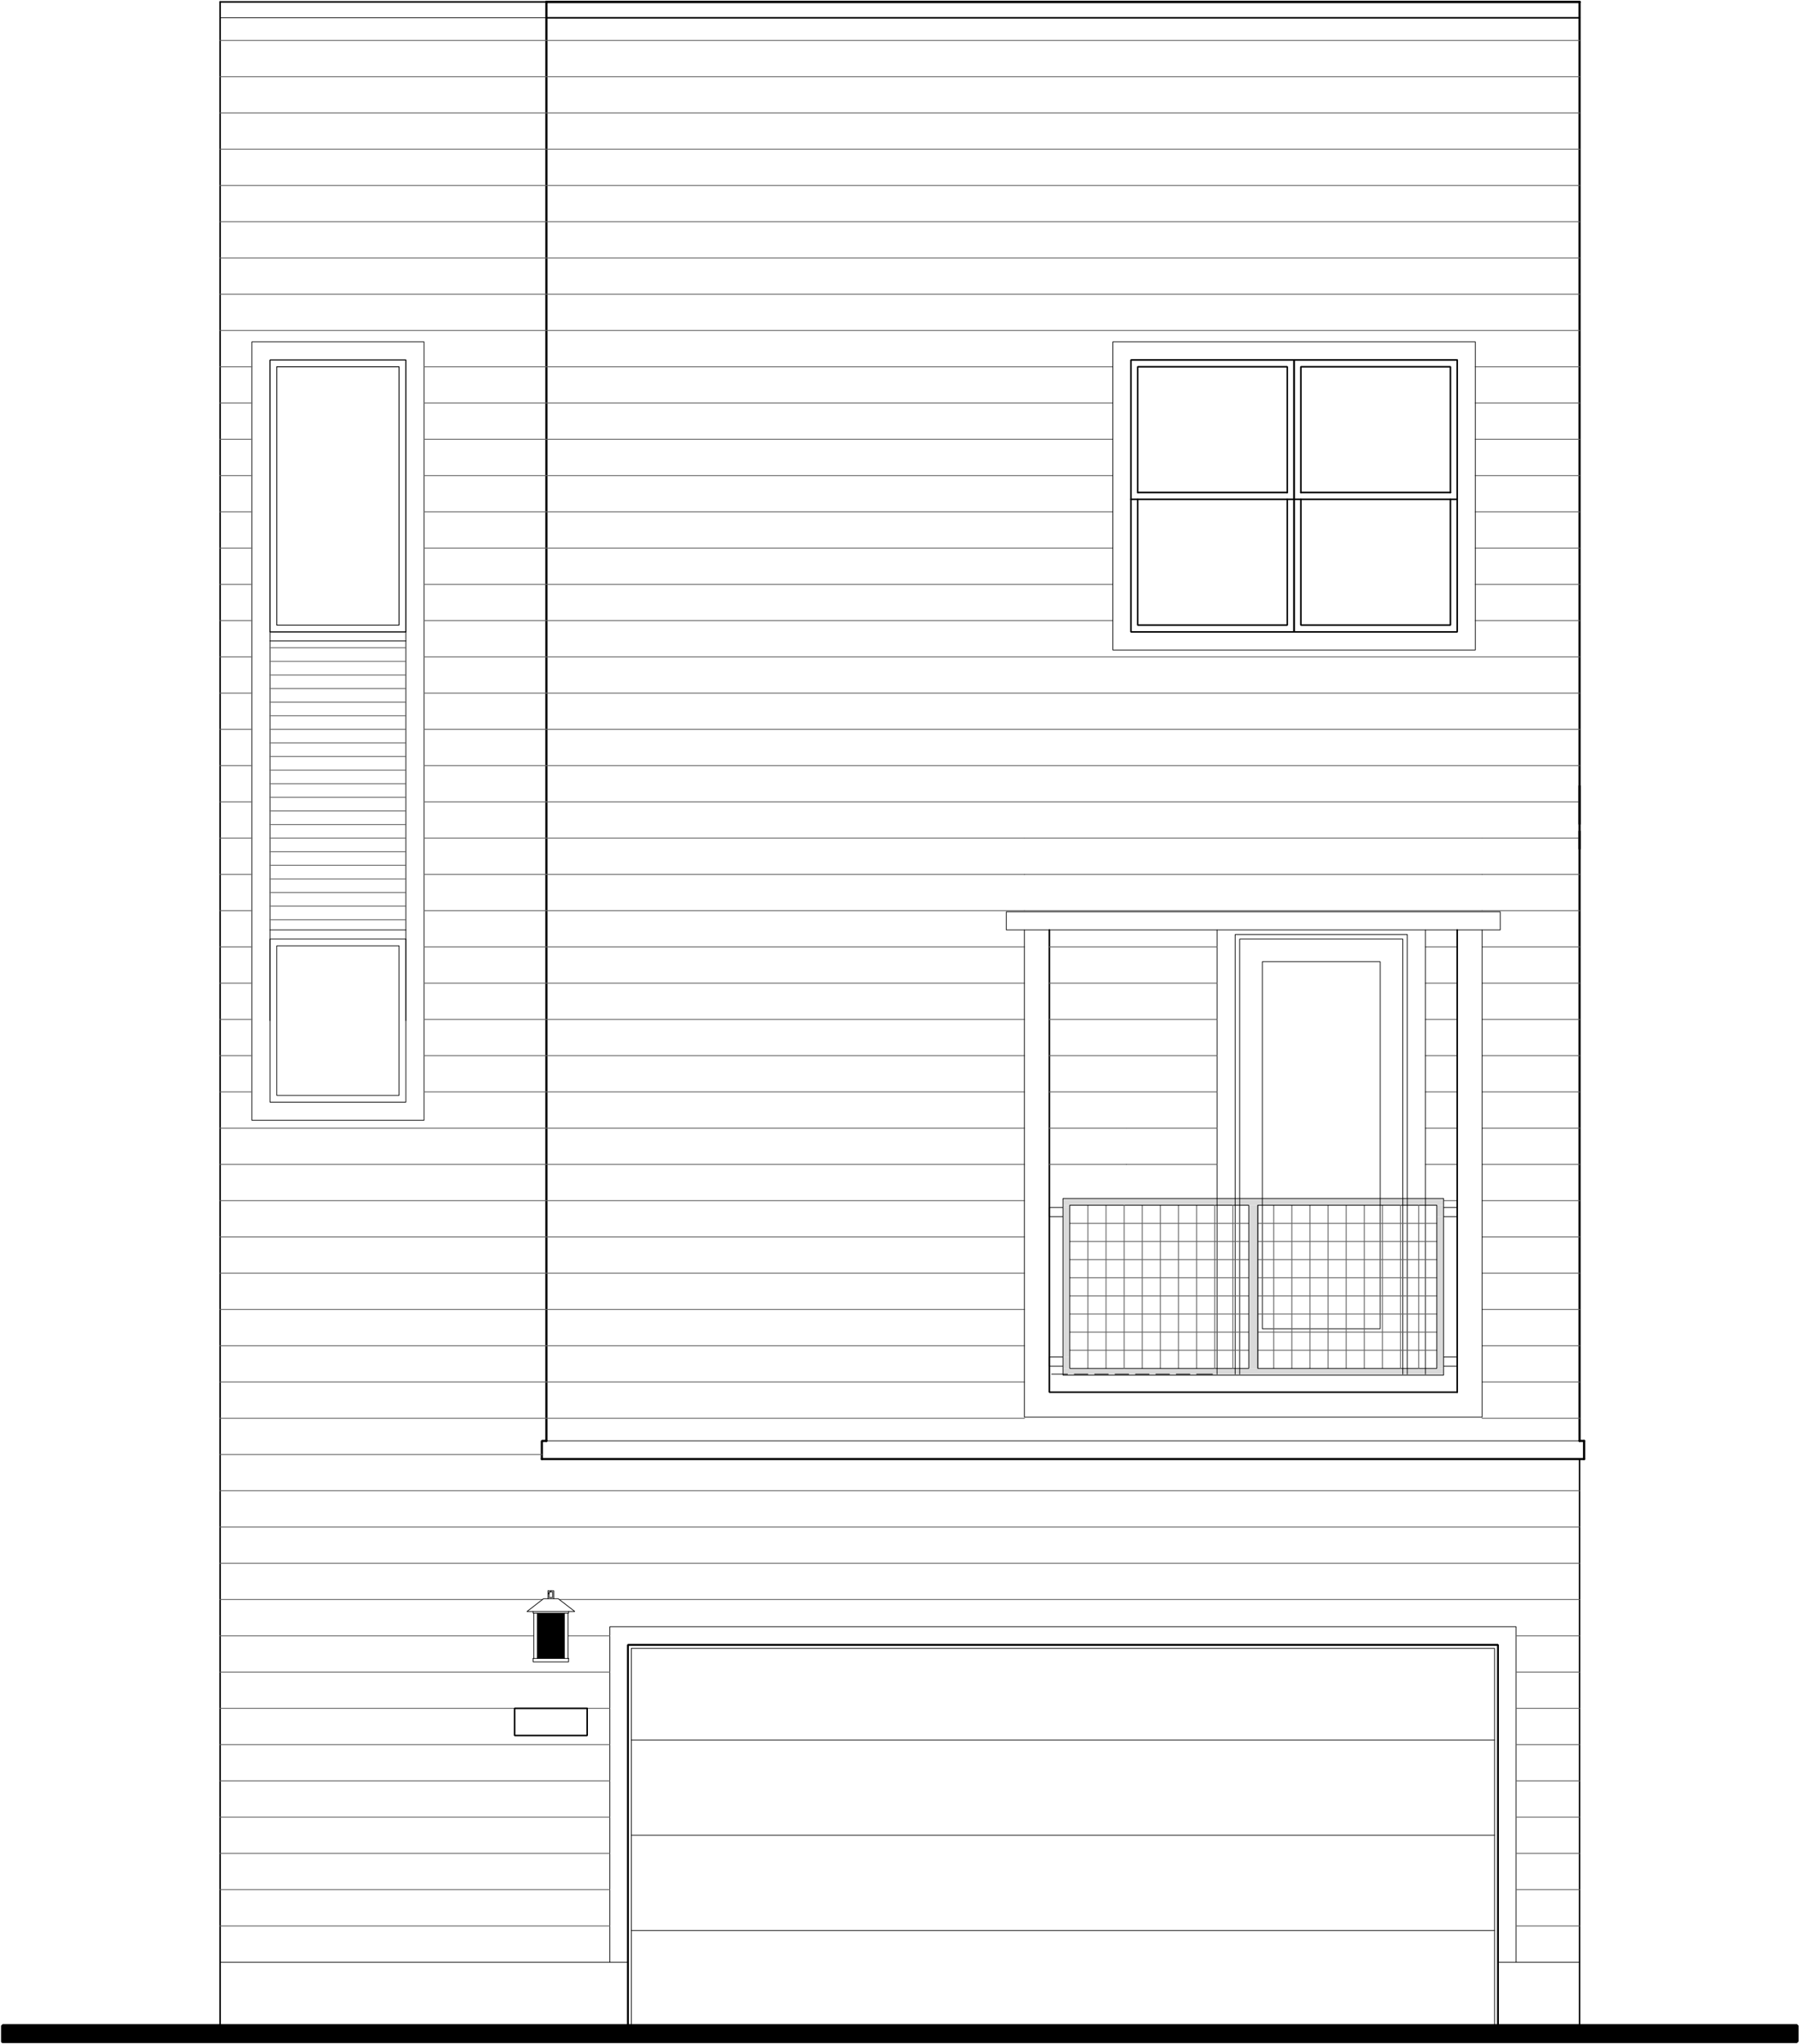 <?xml version="1.0" encoding="utf-8"?>
<!-- Generator: Adobe Illustrator 15.0.0, SVG Export Plug-In  -->
<!DOCTYPE svg PUBLIC "-//W3C//DTD SVG 1.1//EN" "http://www.w3.org/Graphics/SVG/1.1/DTD/svg11.dtd">
<svg version="1.1"
	 xmlns="http://www.w3.org/2000/svg" xmlns:xlink="http://www.w3.org/1999/xlink" xmlns:a="http://ns.adobe.com/AdobeSVGViewerExtensions/3.0/"
	 x="0px" y="0px" width="1191px" height="1353px" viewBox="-0.7 -0.56 1191 1353"
	 enable-background="new -0.7 -0.56 1191 1353" xml:space="preserve">
<defs>
</defs>
<g>
	<g>
		<path d="M1189.02,1340.28l-1188,10.5h1188V1340.28z M1.02,1340.28h1188
			l-1188,10.5V1340.28z"/>
		<path fill="none" stroke="#000000" stroke-width="0" stroke-miterlimit="10" d="M1189.02,1340.28l-1188,10.5
			h1188V1340.28z M1.02,1340.28h1188l-1188,10.5V1340.28z"/>
		
			<polyline fill="none" stroke="#000000" stroke-width="2.04" stroke-linecap="round" stroke-linejoin="bevel" stroke-miterlimit="10" points="
			1.02,1350.78 1.02,1340.28 1189.02,1340.28 1189.02,1350.78 1.02,1350.78 		
			"/>
		
			<polyline fill="none" stroke="#000000" stroke-width="1.02" stroke-linecap="round" stroke-linejoin="bevel" stroke-miterlimit="10" points="
			991.02,1340.28 991.02,1088.22 415.02,1088.22 415.02,1340.28 		"/>
		
			<polyline fill="none" stroke="#000000" stroke-width="0.48" stroke-linecap="round" stroke-linejoin="bevel" stroke-miterlimit="10" points="
			268.02,621 178.02,621 178.02,729 268.02,729 268.02,621 		"/>
		
			<polyline fill="none" stroke="#000000" stroke-width="0.48" stroke-linecap="round" stroke-linejoin="bevel" stroke-miterlimit="10" points="
			263.52,625.5 182.52,625.5 182.52,724.5 263.52,724.5 263.52,625.5 		"/>
		
			<polyline fill="none" stroke="#000000" stroke-width="0.48" stroke-linecap="round" stroke-linejoin="bevel" stroke-miterlimit="10" points="
			268.02,237.72 178.02,237.72 178.02,417.72 268.02,417.72 268.02,237.72 		"/>
		
			<polyline fill="none" stroke="#000000" stroke-width="0.48" stroke-linecap="round" stroke-linejoin="bevel" stroke-miterlimit="10" points="
			263.52,242.22 182.52,242.22 182.52,413.22 263.52,413.22 263.52,242.22 		"/>
		
			<line fill="none" stroke="#000000" stroke-width="1.02" stroke-linecap="round" stroke-linejoin="bevel" stroke-miterlimit="10" x1="851.52" y1="325.44" x2="752.52" y2="325.44"/>
		
			<line fill="none" stroke="#000000" stroke-width="1.02" stroke-linecap="round" stroke-linejoin="bevel" stroke-miterlimit="10" x1="856.02" y1="329.94" x2="748.02" y2="329.94"/>
		
			<polyline fill="none" stroke="#000000" stroke-width="1.02" stroke-linecap="round" stroke-linejoin="bevel" stroke-miterlimit="10" points="
			851.52,325.44 851.52,242.22 752.52,242.22 752.52,325.44 		"/>
		
			<polyline fill="none" stroke="#000000" stroke-width="1.02" stroke-linecap="round" stroke-linejoin="bevel" stroke-miterlimit="10" points="
			856.02,237.72 748.02,237.72 748.02,417.72 856.02,417.72 856.02,237.72 		"/>
		
			<polyline fill="none" stroke="#000000" stroke-width="1.02" stroke-linecap="round" stroke-linejoin="bevel" stroke-miterlimit="10" points="
			752.52,329.94 752.52,413.22 851.52,413.22 851.52,329.94 		"/>
		
			<line fill="none" stroke="#000000" stroke-width="1.02" stroke-linecap="round" stroke-linejoin="bevel" stroke-miterlimit="10" x1="959.52" y1="325.44" x2="860.52" y2="325.44"/>
		
			<line fill="none" stroke="#000000" stroke-width="1.02" stroke-linecap="round" stroke-linejoin="bevel" stroke-miterlimit="10" x1="964.02" y1="329.94" x2="856.02" y2="329.94"/>
		
			<polyline fill="none" stroke="#000000" stroke-width="1.02" stroke-linecap="round" stroke-linejoin="bevel" stroke-miterlimit="10" points="
			959.52,325.44 959.52,242.22 860.52,242.22 860.52,325.44 		"/>
		
			<polyline fill="none" stroke="#000000" stroke-width="1.02" stroke-linecap="round" stroke-linejoin="bevel" stroke-miterlimit="10" points="
			964.02,237.72 856.02,237.72 856.02,417.72 964.02,417.72 964.02,237.72 		"/>
		
			<polyline fill="none" stroke="#000000" stroke-width="1.02" stroke-linecap="round" stroke-linejoin="bevel" stroke-miterlimit="10" points="
			860.52,329.94 860.52,413.22 959.52,413.22 959.52,329.94 		"/>
		
			<line fill="none" stroke="#000000" stroke-width="0.48" stroke-linecap="round" stroke-linejoin="bevel" stroke-miterlimit="10" x1="415.02" y1="1298.28" x2="145.02" y2="1298.28"/>
		
			<line fill="none" stroke="#000000" stroke-width="1.44" stroke-linecap="round" stroke-linejoin="bevel" stroke-miterlimit="10" x1="1045.02" y1="544.8" x2="1045.02" y2="0.72"/>
		
			<line fill="none" stroke="#000000" stroke-width="1.44" stroke-linecap="round" stroke-linejoin="bevel" stroke-miterlimit="10" x1="1045.02" y1="953.22" x2="1045.02" y2="549.72"/>
		
			<line fill="none" stroke="#000000" stroke-width="1.44" stroke-linecap="round" stroke-linejoin="bevel" stroke-miterlimit="10" x1="1048.02" y1="953.22" x2="1048.02" y2="965.22"/>
		
			<line fill="none" stroke="#000000" stroke-width="1.44" stroke-linecap="round" stroke-linejoin="bevel" stroke-miterlimit="10" x1="361.02" y1="0.72" x2="1045.02" y2="0.72"/>
		
			<line fill="none" stroke="#000000" stroke-width="1.02" stroke-linecap="round" stroke-linejoin="bevel" stroke-miterlimit="10" x1="145.02" y1="0.72" x2="145.02" y2="1340.28"/>
		
			<line fill="none" stroke="#000000" stroke-width="1.44" stroke-linecap="round" stroke-linejoin="bevel" stroke-miterlimit="10" x1="358.02" y1="965.22" x2="1048.02" y2="965.22"/>
		
			<line fill="none" stroke="#000000" stroke-width="0.48" stroke-linecap="round" stroke-linejoin="bevel" stroke-miterlimit="10" x1="361.02" y1="953.22" x2="1045.02" y2="953.22"/>
		
			<line fill="none" stroke="#000000" stroke-width="0.48" stroke-linecap="round" stroke-linejoin="bevel" stroke-miterlimit="10" x1="1045.02" y1="1298.28" x2="991.02" y2="1298.28"/>
		
			<line fill="none" stroke="#000000" stroke-width="1.44" stroke-linecap="round" stroke-linejoin="bevel" stroke-miterlimit="10" x1="361.02" y1="0.72" x2="361.02" y2="953.22"/>
		
			<line fill="none" stroke="#000000" stroke-width="1.02" stroke-linecap="round" stroke-linejoin="bevel" stroke-miterlimit="10" x1="1045.02" y1="1340.28" x2="1045.02" y2="965.22"/>
		
			<line fill="none" stroke="#000000" stroke-width="1.44" stroke-linecap="round" stroke-linejoin="bevel" stroke-miterlimit="10" x1="361.02" y1="0.72" x2="1045.02" y2="0.72"/>
		
			<line fill="none" stroke="#000000" stroke-width="1.02" stroke-linecap="round" stroke-linejoin="bevel" stroke-miterlimit="10" x1="361.02" y1="11.22" x2="1045.02" y2="11.22"/>
		
			<line fill="none" stroke="#000000" stroke-width="1.02" stroke-linecap="round" stroke-linejoin="bevel" stroke-miterlimit="10" x1="145.02" y1="0.72" x2="361.02" y2="0.72"/>
		
			<line fill="none" stroke="#000000" stroke-width="0.48" stroke-linecap="round" stroke-linejoin="bevel" stroke-miterlimit="10" x1="145.02" y1="11.22" x2="361.02" y2="11.22"/>
		
			<polyline fill="none" stroke="#000000" stroke-width="0.48" stroke-linecap="round" stroke-linejoin="bevel" stroke-miterlimit="10" points="
			280.02,225.72 166.02,225.72 166.02,741 280.02,741 280.02,225.72 		"/>
		
			<line fill="none" stroke="#000000" stroke-width="0.48" stroke-linecap="round" stroke-linejoin="bevel" stroke-miterlimit="10" x1="268.02" y1="675" x2="268.02" y2="417.72"/>
		
			<line fill="none" stroke="#000000" stroke-width="0.48" stroke-linecap="round" stroke-linejoin="bevel" stroke-miterlimit="10" x1="178.02" y1="417.72" x2="178.02" y2="675"/>
		
			<polyline fill="none" stroke="#000000" stroke-width="1.44" stroke-linecap="round" stroke-linejoin="bevel" stroke-miterlimit="10" points="
			361.02,953.22 358.02,953.22 358.02,965.22 		"/>
		
			<polyline fill="none" stroke="#000000" stroke-width="1.02" stroke-linecap="round" stroke-linejoin="bevel" stroke-miterlimit="10" points="
			991.02,1340.28 991.02,1088.22 415.02,1088.22 415.02,1340.28 		"/>
		
			<polyline fill="none" stroke="#000000" stroke-width="0.48" stroke-linecap="round" stroke-linejoin="bevel" stroke-miterlimit="10" points="
			268.02,237.72 178.02,237.72 178.02,417.72 268.02,417.72 268.02,237.72 		"/>
		
			<polyline fill="none" stroke="#000000" stroke-width="0.48" stroke-linecap="round" stroke-linejoin="bevel" stroke-miterlimit="10" points="
			263.52,242.22 182.52,242.22 182.52,413.22 263.52,413.22 263.52,242.22 		"/>
		
			<polyline fill="none" stroke="#000000" stroke-width="0.48" stroke-linecap="round" stroke-linejoin="bevel" stroke-miterlimit="10" points="
			991.02,1340.28 991.02,1088.22 415.02,1088.22 415.02,1340.28 991.02,1340.28 
					"/>
		
			<polyline fill="none" stroke="#000000" stroke-width="0.48" stroke-linecap="round" stroke-linejoin="bevel" stroke-miterlimit="10" points="
			991.02,1340.28 991.02,1088.22 415.02,1088.22 415.02,1340.28 		"/>
		
			<polyline fill="none" stroke="#000000" stroke-width="0.48" stroke-linecap="round" stroke-linejoin="bevel" stroke-miterlimit="10" points="
			417.24,1340.28 417.24,1090.5 988.739,1090.5 988.739,1340.28 		"/>
		
			<line fill="none" stroke="#000000" stroke-width="0.48" stroke-linecap="round" stroke-linejoin="bevel" stroke-miterlimit="10" x1="415.02" y1="1340.28" x2="991.02" y2="1340.28"/>
		
			<line fill="none" stroke="#000000" stroke-width="0.48" stroke-linecap="round" stroke-linejoin="bevel" stroke-miterlimit="10" x1="417.24" y1="1277.28" x2="988.739" y2="1277.28"/>
		
			<line fill="none" stroke="#000000" stroke-width="0.48" stroke-linecap="round" stroke-linejoin="bevel" stroke-miterlimit="10" x1="417.24" y1="1214.22" x2="988.739" y2="1214.22"/>
		
			<line fill="none" stroke="#000000" stroke-width="0.48" stroke-linecap="round" stroke-linejoin="bevel" stroke-miterlimit="10" x1="417.24" y1="1151.22" x2="988.739" y2="1151.22"/>
		
			<line fill="none" stroke="#666666" stroke-width="0.6" stroke-linecap="round" stroke-linejoin="bevel" stroke-miterlimit="10" x1="178.02" y1="428.22" x2="268.02" y2="428.22"/>
		
			<line fill="none" stroke="#666666" stroke-width="0.6" stroke-linecap="round" stroke-linejoin="bevel" stroke-miterlimit="10" x1="178.02" y1="437.22" x2="268.02" y2="437.22"/>
		
			<line fill="none" stroke="#666666" stroke-width="0.6" stroke-linecap="round" stroke-linejoin="bevel" stroke-miterlimit="10" x1="178.02" y1="446.22" x2="268.02" y2="446.22"/>
		
			<line fill="none" stroke="#666666" stroke-width="0.6" stroke-linecap="round" stroke-linejoin="bevel" stroke-miterlimit="10" x1="178.02" y1="455.22" x2="268.02" y2="455.22"/>
		
			<line fill="none" stroke="#666666" stroke-width="0.6" stroke-linecap="round" stroke-linejoin="bevel" stroke-miterlimit="10" x1="178.02" y1="464.22" x2="268.02" y2="464.22"/>
		
			<line fill="none" stroke="#666666" stroke-width="0.6" stroke-linecap="round" stroke-linejoin="bevel" stroke-miterlimit="10" x1="178.02" y1="473.22" x2="268.02" y2="473.22"/>
		
			<line fill="none" stroke="#666666" stroke-width="0.6" stroke-linecap="round" stroke-linejoin="bevel" stroke-miterlimit="10" x1="178.02" y1="482.22" x2="268.02" y2="482.22"/>
		
			<line fill="none" stroke="#666666" stroke-width="0.6" stroke-linecap="round" stroke-linejoin="bevel" stroke-miterlimit="10" x1="178.02" y1="491.22" x2="268.02" y2="491.22"/>
		
			<line fill="none" stroke="#666666" stroke-width="0.6" stroke-linecap="round" stroke-linejoin="bevel" stroke-miterlimit="10" x1="178.02" y1="500.22" x2="268.02" y2="500.22"/>
		
			<line fill="none" stroke="#666666" stroke-width="0.6" stroke-linecap="round" stroke-linejoin="bevel" stroke-miterlimit="10" x1="178.02" y1="509.22" x2="268.02" y2="509.22"/>
		
			<line fill="none" stroke="#666666" stroke-width="0.6" stroke-linecap="round" stroke-linejoin="bevel" stroke-miterlimit="10" x1="178.02" y1="518.22" x2="268.02" y2="518.22"/>
		
			<line fill="none" stroke="#666666" stroke-width="0.6" stroke-linecap="round" stroke-linejoin="bevel" stroke-miterlimit="10" x1="178.02" y1="527.22" x2="268.02" y2="527.22"/>
		
			<line fill="none" stroke="#666666" stroke-width="0.6" stroke-linecap="round" stroke-linejoin="bevel" stroke-miterlimit="10" x1="178.02" y1="536.22" x2="268.02" y2="536.22"/>
		
			<line fill="none" stroke="#666666" stroke-width="0.6" stroke-linecap="round" stroke-linejoin="bevel" stroke-miterlimit="10" x1="178.02" y1="545.22" x2="268.02" y2="545.22"/>
		
			<line fill="none" stroke="#666666" stroke-width="0.6" stroke-linecap="round" stroke-linejoin="bevel" stroke-miterlimit="10" x1="178.02" y1="554.22" x2="268.02" y2="554.22"/>
		
			<line fill="none" stroke="#666666" stroke-width="0.6" stroke-linecap="round" stroke-linejoin="bevel" stroke-miterlimit="10" x1="178.02" y1="563.22" x2="268.02" y2="563.22"/>
		
			<line fill="none" stroke="#666666" stroke-width="0.6" stroke-linecap="round" stroke-linejoin="bevel" stroke-miterlimit="10" x1="178.02" y1="572.22" x2="268.02" y2="572.22"/>
		
			<line fill="none" stroke="#666666" stroke-width="0.6" stroke-linecap="round" stroke-linejoin="bevel" stroke-miterlimit="10" x1="178.02" y1="581.22" x2="268.02" y2="581.22"/>
		
			<line fill="none" stroke="#666666" stroke-width="0.6" stroke-linecap="round" stroke-linejoin="bevel" stroke-miterlimit="10" x1="178.02" y1="590.22" x2="268.02" y2="590.22"/>
		
			<line fill="none" stroke="#666666" stroke-width="0.6" stroke-linecap="round" stroke-linejoin="bevel" stroke-miterlimit="10" x1="178.02" y1="599.22" x2="268.02" y2="599.22"/>
		
			<line fill="none" stroke="#666666" stroke-width="0.6" stroke-linecap="round" stroke-linejoin="bevel" stroke-miterlimit="10" x1="178.02" y1="608.22" x2="268.02" y2="608.22"/>
		
			<line fill="none" stroke="#000000" stroke-width="0.48" stroke-linecap="round" stroke-linejoin="bevel" stroke-miterlimit="10" x1="178.02" y1="423.72" x2="268.02" y2="423.72"/>
		
			<polyline fill="none" stroke="#000000" stroke-width="0.48" stroke-linecap="round" stroke-linejoin="bevel" stroke-miterlimit="10" points="
			1003.02,1298.28 1003.02,1076.22 403.02,1076.22 403.02,1298.28 		"/>
		
			<polyline fill="none" stroke="#666666" stroke-width="0.6" stroke-linecap="round" stroke-linejoin="bevel" stroke-miterlimit="10" points="
			1045.02,26.22 361.02,26.22 145.02,26.22 		"/>
		
			<polyline fill="none" stroke="#666666" stroke-width="0.6" stroke-linecap="round" stroke-linejoin="bevel" stroke-miterlimit="10" points="
			1045.02,50.22 361.02,50.22 145.02,50.22 		"/>
		
			<polyline fill="none" stroke="#666666" stroke-width="0.6" stroke-linecap="round" stroke-linejoin="bevel" stroke-miterlimit="10" points="
			1045.02,74.22 361.02,74.22 145.02,74.22 		"/>
		
			<polyline fill="none" stroke="#666666" stroke-width="0.6" stroke-linecap="round" stroke-linejoin="bevel" stroke-miterlimit="10" points="
			1045.02,98.22 361.02,98.22 145.02,98.22 		"/>
		
			<polyline fill="none" stroke="#666666" stroke-width="0.6" stroke-linecap="round" stroke-linejoin="bevel" stroke-miterlimit="10" points="
			1045.02,122.22 361.02,122.22 145.02,122.22 		"/>
		
			<polyline fill="none" stroke="#666666" stroke-width="0.6" stroke-linecap="round" stroke-linejoin="bevel" stroke-miterlimit="10" points="
			1045.02,146.22 361.02,146.22 145.02,146.22 		"/>
		
			<polyline fill="none" stroke="#666666" stroke-width="0.6" stroke-linecap="round" stroke-linejoin="bevel" stroke-miterlimit="10" points="
			1045.02,170.22 361.02,170.22 145.02,170.22 		"/>
		
			<polyline fill="none" stroke="#666666" stroke-width="0.6" stroke-linecap="round" stroke-linejoin="bevel" stroke-miterlimit="10" points="
			1045.02,194.22 361.02,194.22 145.02,194.22 		"/>
		
			<polyline fill="none" stroke="#666666" stroke-width="0.6" stroke-linecap="round" stroke-linejoin="bevel" stroke-miterlimit="10" points="
			1045.02,218.22 361.02,218.22 145.02,218.22 		"/>
		
			<line fill="none" stroke="#666666" stroke-width="0.6" stroke-linecap="round" stroke-linejoin="bevel" stroke-miterlimit="10" x1="976.02" y1="242.22" x2="1045.02" y2="242.22"/>
		
			<line fill="none" stroke="#666666" stroke-width="0.6" stroke-linecap="round" stroke-linejoin="bevel" stroke-miterlimit="10" x1="145.02" y1="242.22" x2="166.02" y2="242.22"/>
		
			<polyline fill="none" stroke="#666666" stroke-width="0.6" stroke-linecap="round" stroke-linejoin="bevel" stroke-miterlimit="10" points="
			736.02,242.22 361.02,242.22 280.02,242.22 		"/>
		
			<line fill="none" stroke="#666666" stroke-width="0.6" stroke-linecap="round" stroke-linejoin="bevel" stroke-miterlimit="10" x1="976.02" y1="266.22" x2="1045.02" y2="266.22"/>
		
			<line fill="none" stroke="#666666" stroke-width="0.6" stroke-linecap="round" stroke-linejoin="bevel" stroke-miterlimit="10" x1="145.02" y1="266.22" x2="166.02" y2="266.22"/>
		
			<polyline fill="none" stroke="#666666" stroke-width="0.6" stroke-linecap="round" stroke-linejoin="bevel" stroke-miterlimit="10" points="
			736.02,266.22 361.02,266.22 280.02,266.22 		"/>
		
			<line fill="none" stroke="#666666" stroke-width="0.6" stroke-linecap="round" stroke-linejoin="bevel" stroke-miterlimit="10" x1="976.02" y1="290.22" x2="1045.02" y2="290.22"/>
		
			<line fill="none" stroke="#666666" stroke-width="0.6" stroke-linecap="round" stroke-linejoin="bevel" stroke-miterlimit="10" x1="145.02" y1="290.22" x2="166.02" y2="290.22"/>
		
			<polyline fill="none" stroke="#666666" stroke-width="0.6" stroke-linecap="round" stroke-linejoin="bevel" stroke-miterlimit="10" points="
			736.02,290.22 361.02,290.22 280.02,290.22 		"/>
		
			<line fill="none" stroke="#666666" stroke-width="0.6" stroke-linecap="round" stroke-linejoin="bevel" stroke-miterlimit="10" x1="976.02" y1="314.22" x2="1045.02" y2="314.22"/>
		
			<line fill="none" stroke="#666666" stroke-width="0.6" stroke-linecap="round" stroke-linejoin="bevel" stroke-miterlimit="10" x1="145.02" y1="314.22" x2="166.02" y2="314.22"/>
		
			<polyline fill="none" stroke="#666666" stroke-width="0.6" stroke-linecap="round" stroke-linejoin="bevel" stroke-miterlimit="10" points="
			736.02,314.22 361.02,314.22 280.02,314.22 		"/>
		
			<line fill="none" stroke="#666666" stroke-width="0.6" stroke-linecap="round" stroke-linejoin="bevel" stroke-miterlimit="10" x1="976.02" y1="338.22" x2="1045.02" y2="338.22"/>
		
			<line fill="none" stroke="#666666" stroke-width="0.6" stroke-linecap="round" stroke-linejoin="bevel" stroke-miterlimit="10" x1="145.02" y1="338.22" x2="166.02" y2="338.22"/>
		
			<polyline fill="none" stroke="#666666" stroke-width="0.6" stroke-linecap="round" stroke-linejoin="bevel" stroke-miterlimit="10" points="
			736.02,338.22 361.02,338.22 280.02,338.22 		"/>
		
			<line fill="none" stroke="#666666" stroke-width="0.6" stroke-linecap="round" stroke-linejoin="bevel" stroke-miterlimit="10" x1="976.02" y1="362.22" x2="1045.02" y2="362.22"/>
		
			<line fill="none" stroke="#666666" stroke-width="0.6" stroke-linecap="round" stroke-linejoin="bevel" stroke-miterlimit="10" x1="145.02" y1="362.22" x2="166.02" y2="362.22"/>
		
			<polyline fill="none" stroke="#666666" stroke-width="0.6" stroke-linecap="round" stroke-linejoin="bevel" stroke-miterlimit="10" points="
			736.02,362.22 361.02,362.22 280.02,362.22 		"/>
		
			<line fill="none" stroke="#666666" stroke-width="0.6" stroke-linecap="round" stroke-linejoin="bevel" stroke-miterlimit="10" x1="976.02" y1="386.22" x2="1045.02" y2="386.22"/>
		
			<line fill="none" stroke="#666666" stroke-width="0.6" stroke-linecap="round" stroke-linejoin="bevel" stroke-miterlimit="10" x1="145.02" y1="386.22" x2="166.02" y2="386.22"/>
		
			<polyline fill="none" stroke="#666666" stroke-width="0.6" stroke-linecap="round" stroke-linejoin="bevel" stroke-miterlimit="10" points="
			736.02,386.22 361.02,386.22 280.02,386.22 		"/>
		
			<line fill="none" stroke="#666666" stroke-width="0.6" stroke-linecap="round" stroke-linejoin="bevel" stroke-miterlimit="10" x1="976.02" y1="410.22" x2="1045.02" y2="410.22"/>
		
			<line fill="none" stroke="#666666" stroke-width="0.6" stroke-linecap="round" stroke-linejoin="bevel" stroke-miterlimit="10" x1="145.02" y1="410.22" x2="166.02" y2="410.22"/>
		
			<polyline fill="none" stroke="#666666" stroke-width="0.6" stroke-linecap="round" stroke-linejoin="bevel" stroke-miterlimit="10" points="
			736.02,410.22 361.02,410.22 280.02,410.22 		"/>
		
			<line fill="none" stroke="#666666" stroke-width="0.6" stroke-linecap="round" stroke-linejoin="bevel" stroke-miterlimit="10" x1="361.02" y1="434.22" x2="1045.02" y2="434.22"/>
		
			<line fill="none" stroke="#666666" stroke-width="0.6" stroke-linecap="round" stroke-linejoin="bevel" stroke-miterlimit="10" x1="145.02" y1="434.22" x2="166.02" y2="434.22"/>
		
			<line fill="none" stroke="#666666" stroke-width="0.6" stroke-linecap="round" stroke-linejoin="bevel" stroke-miterlimit="10" x1="280.02" y1="434.22" x2="361.02" y2="434.22"/>
		
			<line fill="none" stroke="#666666" stroke-width="0.6" stroke-linecap="round" stroke-linejoin="bevel" stroke-miterlimit="10" x1="361.02" y1="458.22" x2="1045.02" y2="458.22"/>
		
			<line fill="none" stroke="#666666" stroke-width="0.6" stroke-linecap="round" stroke-linejoin="bevel" stroke-miterlimit="10" x1="145.02" y1="458.22" x2="166.02" y2="458.22"/>
		
			<line fill="none" stroke="#666666" stroke-width="0.6" stroke-linecap="round" stroke-linejoin="bevel" stroke-miterlimit="10" x1="280.02" y1="458.22" x2="361.02" y2="458.22"/>
		
			<line fill="none" stroke="#666666" stroke-width="0.6" stroke-linecap="round" stroke-linejoin="bevel" stroke-miterlimit="10" x1="361.02" y1="482.22" x2="1045.02" y2="482.22"/>
		
			<line fill="none" stroke="#666666" stroke-width="0.6" stroke-linecap="round" stroke-linejoin="bevel" stroke-miterlimit="10" x1="145.02" y1="482.22" x2="166.02" y2="482.22"/>
		
			<line fill="none" stroke="#666666" stroke-width="0.6" stroke-linecap="round" stroke-linejoin="bevel" stroke-miterlimit="10" x1="280.02" y1="482.22" x2="361.02" y2="482.22"/>
		
			<line fill="none" stroke="#666666" stroke-width="0.6" stroke-linecap="round" stroke-linejoin="bevel" stroke-miterlimit="10" x1="361.02" y1="506.22" x2="1045.02" y2="506.22"/>
		
			<line fill="none" stroke="#666666" stroke-width="0.6" stroke-linecap="round" stroke-linejoin="bevel" stroke-miterlimit="10" x1="145.02" y1="506.22" x2="166.02" y2="506.22"/>
		
			<line fill="none" stroke="#666666" stroke-width="0.6" stroke-linecap="round" stroke-linejoin="bevel" stroke-miterlimit="10" x1="280.02" y1="506.22" x2="361.02" y2="506.22"/>
		
			<line fill="none" stroke="#666666" stroke-width="0.6" stroke-linecap="round" stroke-linejoin="bevel" stroke-miterlimit="10" x1="361.02" y1="530.22" x2="1045.02" y2="530.22"/>
		
			<line fill="none" stroke="#666666" stroke-width="0.6" stroke-linecap="round" stroke-linejoin="bevel" stroke-miterlimit="10" x1="145.02" y1="530.22" x2="166.02" y2="530.22"/>
		
			<line fill="none" stroke="#666666" stroke-width="0.6" stroke-linecap="round" stroke-linejoin="bevel" stroke-miterlimit="10" x1="280.02" y1="530.22" x2="361.02" y2="530.22"/>
		
			<line fill="none" stroke="#666666" stroke-width="0.6" stroke-linecap="round" stroke-linejoin="bevel" stroke-miterlimit="10" x1="677.52" y1="554.22" x2="361.02" y2="554.22"/>
		
			<line fill="none" stroke="#666666" stroke-width="0.6" stroke-linecap="round" stroke-linejoin="bevel" stroke-miterlimit="10" x1="1045.02" y1="554.22" x2="980.52" y2="554.22"/>
		
			<line fill="none" stroke="#666666" stroke-width="0.6" stroke-linecap="round" stroke-linejoin="bevel" stroke-miterlimit="10" x1="145.02" y1="554.22" x2="166.02" y2="554.22"/>
		
			<line fill="none" stroke="#666666" stroke-width="0.6" stroke-linecap="round" stroke-linejoin="bevel" stroke-miterlimit="10" x1="280.02" y1="554.22" x2="361.02" y2="554.22"/>
		
			<line fill="none" stroke="#666666" stroke-width="0.6" stroke-linecap="round" stroke-linejoin="bevel" stroke-miterlimit="10" x1="677.52" y1="578.22" x2="361.02" y2="578.22"/>
		
			<line fill="none" stroke="#666666" stroke-width="0.6" stroke-linecap="round" stroke-linejoin="bevel" stroke-miterlimit="10" x1="1045.02" y1="578.22" x2="980.52" y2="578.22"/>
		
			<line fill="none" stroke="#666666" stroke-width="0.6" stroke-linecap="round" stroke-linejoin="bevel" stroke-miterlimit="10" x1="145.02" y1="578.22" x2="166.02" y2="578.22"/>
		
			<line fill="none" stroke="#666666" stroke-width="0.6" stroke-linecap="round" stroke-linejoin="bevel" stroke-miterlimit="10" x1="280.02" y1="578.22" x2="361.02" y2="578.22"/>
		
			<line fill="none" stroke="#666666" stroke-width="0.6" stroke-linecap="round" stroke-linejoin="bevel" stroke-miterlimit="10" x1="677.52" y1="602.22" x2="361.02" y2="602.22"/>
		
			<line fill="none" stroke="#666666" stroke-width="0.6" stroke-linecap="round" stroke-linejoin="bevel" stroke-miterlimit="10" x1="1045.02" y1="602.22" x2="980.52" y2="602.22"/>
		
			<line fill="none" stroke="#666666" stroke-width="0.6" stroke-linecap="round" stroke-linejoin="bevel" stroke-miterlimit="10" x1="145.02" y1="602.22" x2="166.02" y2="602.22"/>
		
			<line fill="none" stroke="#666666" stroke-width="0.6" stroke-linecap="round" stroke-linejoin="bevel" stroke-miterlimit="10" x1="280.02" y1="602.22" x2="361.02" y2="602.22"/>
		
			<line fill="none" stroke="#666666" stroke-width="0.6" stroke-linecap="round" stroke-linejoin="bevel" stroke-miterlimit="10" x1="1045.02" y1="626.22" x2="980.52" y2="626.22"/>
		
			<line fill="none" stroke="#666666" stroke-width="0.6" stroke-linecap="round" stroke-linejoin="bevel" stroke-miterlimit="10" x1="145.02" y1="626.22" x2="166.02" y2="626.22"/>
		
			<polyline fill="none" stroke="#666666" stroke-width="0.6" stroke-linecap="round" stroke-linejoin="bevel" stroke-miterlimit="10" points="
			677.52,626.22 361.02,626.22 280.02,626.22 		"/>
		
			<line fill="none" stroke="#666666" stroke-width="0.6" stroke-linecap="round" stroke-linejoin="bevel" stroke-miterlimit="10" x1="1045.02" y1="650.22" x2="980.52" y2="650.22"/>
		
			<line fill="none" stroke="#666666" stroke-width="0.6" stroke-linecap="round" stroke-linejoin="bevel" stroke-miterlimit="10" x1="145.02" y1="650.22" x2="166.02" y2="650.22"/>
		
			<polyline fill="none" stroke="#666666" stroke-width="0.6" stroke-linecap="round" stroke-linejoin="bevel" stroke-miterlimit="10" points="
			677.52,650.22 361.02,650.22 280.02,650.22 		"/>
		
			<line fill="none" stroke="#666666" stroke-width="0.6" stroke-linecap="round" stroke-linejoin="bevel" stroke-miterlimit="10" x1="1045.02" y1="674.22" x2="980.52" y2="674.22"/>
		
			<line fill="none" stroke="#666666" stroke-width="0.6" stroke-linecap="round" stroke-linejoin="bevel" stroke-miterlimit="10" x1="145.02" y1="674.22" x2="166.02" y2="674.22"/>
		
			<polyline fill="none" stroke="#666666" stroke-width="0.6" stroke-linecap="round" stroke-linejoin="bevel" stroke-miterlimit="10" points="
			677.52,674.22 361.02,674.22 280.02,674.22 		"/>
		
			<line fill="none" stroke="#666666" stroke-width="0.6" stroke-linecap="round" stroke-linejoin="bevel" stroke-miterlimit="10" x1="1045.02" y1="698.22" x2="980.52" y2="698.22"/>
		
			<line fill="none" stroke="#666666" stroke-width="0.6" stroke-linecap="round" stroke-linejoin="bevel" stroke-miterlimit="10" x1="145.02" y1="698.22" x2="166.02" y2="698.22"/>
		
			<polyline fill="none" stroke="#666666" stroke-width="0.6" stroke-linecap="round" stroke-linejoin="bevel" stroke-miterlimit="10" points="
			677.52,698.22 361.02,698.22 280.02,698.22 		"/>
		
			<line fill="none" stroke="#666666" stroke-width="0.6" stroke-linecap="round" stroke-linejoin="bevel" stroke-miterlimit="10" x1="1045.02" y1="722.22" x2="980.52" y2="722.22"/>
		
			<line fill="none" stroke="#666666" stroke-width="0.6" stroke-linecap="round" stroke-linejoin="bevel" stroke-miterlimit="10" x1="145.02" y1="722.22" x2="166.02" y2="722.22"/>
		
			<polyline fill="none" stroke="#666666" stroke-width="0.6" stroke-linecap="round" stroke-linejoin="bevel" stroke-miterlimit="10" points="
			677.52,722.22 361.02,722.22 280.02,722.22 		"/>
		
			<line fill="none" stroke="#666666" stroke-width="0.6" stroke-linecap="round" stroke-linejoin="bevel" stroke-miterlimit="10" x1="1045.02" y1="746.22" x2="980.52" y2="746.22"/>
		
			<polyline fill="none" stroke="#666666" stroke-width="0.6" stroke-linecap="round" stroke-linejoin="bevel" stroke-miterlimit="10" points="
			145.02,746.22 361.02,746.22 677.52,746.22 		"/>
		
			<line fill="none" stroke="#666666" stroke-width="0.6" stroke-linecap="round" stroke-linejoin="bevel" stroke-miterlimit="10" x1="1045.02" y1="770.22" x2="980.52" y2="770.22"/>
		
			<polyline fill="none" stroke="#666666" stroke-width="0.6" stroke-linecap="round" stroke-linejoin="bevel" stroke-miterlimit="10" points="
			145.02,770.22 361.02,770.22 677.52,770.22 		"/>
		
			<line fill="none" stroke="#666666" stroke-width="0.6" stroke-linecap="round" stroke-linejoin="bevel" stroke-miterlimit="10" x1="1045.02" y1="794.22" x2="980.52" y2="794.22"/>
		
			<polyline fill="none" stroke="#666666" stroke-width="0.6" stroke-linecap="round" stroke-linejoin="bevel" stroke-miterlimit="10" points="
			145.02,794.22 361.02,794.22 677.52,794.22 		"/>
		
			<line fill="none" stroke="#666666" stroke-width="0.6" stroke-linecap="round" stroke-linejoin="bevel" stroke-miterlimit="10" x1="1045.02" y1="818.22" x2="980.52" y2="818.22"/>
		
			<polyline fill="none" stroke="#666666" stroke-width="0.6" stroke-linecap="round" stroke-linejoin="bevel" stroke-miterlimit="10" points="
			145.02,818.22 361.02,818.22 677.52,818.22 		"/>
		
			<line fill="none" stroke="#666666" stroke-width="0.6" stroke-linecap="round" stroke-linejoin="bevel" stroke-miterlimit="10" x1="1045.02" y1="842.22" x2="980.52" y2="842.22"/>
		
			<polyline fill="none" stroke="#666666" stroke-width="0.6" stroke-linecap="round" stroke-linejoin="bevel" stroke-miterlimit="10" points="
			145.02,842.22 361.02,842.22 677.52,842.22 		"/>
		
			<line fill="none" stroke="#666666" stroke-width="0.6" stroke-linecap="round" stroke-linejoin="bevel" stroke-miterlimit="10" x1="1045.02" y1="866.22" x2="980.52" y2="866.22"/>
		
			<polyline fill="none" stroke="#666666" stroke-width="0.6" stroke-linecap="round" stroke-linejoin="bevel" stroke-miterlimit="10" points="
			145.02,866.22 361.02,866.22 677.52,866.22 		"/>
		
			<line fill="none" stroke="#666666" stroke-width="0.6" stroke-linecap="round" stroke-linejoin="bevel" stroke-miterlimit="10" x1="677.52" y1="890.22" x2="361.02" y2="890.22"/>
		
			<line fill="none" stroke="#666666" stroke-width="0.6" stroke-linecap="round" stroke-linejoin="bevel" stroke-miterlimit="10" x1="1045.02" y1="890.22" x2="980.52" y2="890.22"/>
		
			<line fill="none" stroke="#666666" stroke-width="0.6" stroke-linecap="round" stroke-linejoin="bevel" stroke-miterlimit="10" x1="145.02" y1="890.22" x2="361.02" y2="890.22"/>
		
			<line fill="none" stroke="#666666" stroke-width="0.6" stroke-linecap="round" stroke-linejoin="bevel" stroke-miterlimit="10" x1="677.52" y1="914.22" x2="361.02" y2="914.22"/>
		
			<line fill="none" stroke="#666666" stroke-width="0.6" stroke-linecap="round" stroke-linejoin="bevel" stroke-miterlimit="10" x1="1045.02" y1="914.22" x2="980.52" y2="914.22"/>
		
			<line fill="none" stroke="#666666" stroke-width="0.6" stroke-linecap="round" stroke-linejoin="bevel" stroke-miterlimit="10" x1="145.02" y1="914.22" x2="361.02" y2="914.22"/>
		
			<line fill="none" stroke="#666666" stroke-width="0.6" stroke-linecap="round" stroke-linejoin="bevel" stroke-miterlimit="10" x1="677.52" y1="938.22" x2="361.02" y2="938.22"/>
		
			<line fill="none" stroke="#666666" stroke-width="0.6" stroke-linecap="round" stroke-linejoin="bevel" stroke-miterlimit="10" x1="1045.02" y1="938.22" x2="980.52" y2="938.22"/>
		
			<line fill="none" stroke="#666666" stroke-width="0.6" stroke-linecap="round" stroke-linejoin="bevel" stroke-miterlimit="10" x1="145.02" y1="938.22" x2="361.02" y2="938.22"/>
		
			<line fill="none" stroke="#666666" stroke-width="0.6" stroke-linecap="round" stroke-linejoin="bevel" stroke-miterlimit="10" x1="145.02" y1="962.22" x2="358.02" y2="962.22"/>
		
			<line fill="none" stroke="#666666" stroke-width="0.6" stroke-linecap="round" stroke-linejoin="bevel" stroke-miterlimit="10" x1="145.02" y1="986.22" x2="1045.02" y2="986.22"/>
		
			<line fill="none" stroke="#666666" stroke-width="0.6" stroke-linecap="round" stroke-linejoin="bevel" stroke-miterlimit="10" x1="145.02" y1="1010.22" x2="1045.02" y2="1010.22"/>
		
			<line fill="none" stroke="#666666" stroke-width="0.6" stroke-linecap="round" stroke-linejoin="bevel" stroke-miterlimit="10" x1="145.02" y1="1034.22" x2="1045.02" y2="1034.22"/>
		
			<line fill="none" stroke="#666666" stroke-width="0.6" stroke-linecap="round" stroke-linejoin="bevel" stroke-miterlimit="10" x1="369.6" y1="1058.22" x2="1045.02" y2="1058.22"/>
		
			<line fill="none" stroke="#666666" stroke-width="0.6" stroke-linecap="round" stroke-linejoin="bevel" stroke-miterlimit="10" x1="145.02" y1="1058.22" x2="358.38" y2="1058.22"/>
		
			<line fill="none" stroke="#666666" stroke-width="0.6" stroke-linecap="round" stroke-linejoin="bevel" stroke-miterlimit="10" x1="1003.02" y1="1082.22" x2="1045.02" y2="1082.22"/>
		
			<line fill="none" stroke="#666666" stroke-width="0.6" stroke-linecap="round" stroke-linejoin="bevel" stroke-miterlimit="10" x1="145.02" y1="1082.22" x2="352.44" y2="1082.22"/>
		
			<line fill="none" stroke="#666666" stroke-width="0.6" stroke-linecap="round" stroke-linejoin="bevel" stroke-miterlimit="10" x1="375.54" y1="1082.22" x2="403.02" y2="1082.22"/>
		
			<line fill="none" stroke="#666666" stroke-width="0.6" stroke-linecap="round" stroke-linejoin="bevel" stroke-miterlimit="10" x1="1003.02" y1="1106.22" x2="1045.02" y2="1106.22"/>
		
			<line fill="none" stroke="#666666" stroke-width="0.6" stroke-linecap="round" stroke-linejoin="bevel" stroke-miterlimit="10" x1="145.02" y1="1106.22" x2="403.02" y2="1106.22"/>
		
			<line fill="none" stroke="#666666" stroke-width="0.6" stroke-linecap="round" stroke-linejoin="bevel" stroke-miterlimit="10" x1="1003.02" y1="1130.22" x2="1045.02" y2="1130.22"/>
		
			<line fill="none" stroke="#666666" stroke-width="0.6" stroke-linecap="round" stroke-linejoin="bevel" stroke-miterlimit="10" x1="145.02" y1="1130.22" x2="340.02" y2="1130.22"/>
		
			<line fill="none" stroke="#666666" stroke-width="0.6" stroke-linecap="round" stroke-linejoin="bevel" stroke-miterlimit="10" x1="388.02" y1="1130.22" x2="403.02" y2="1130.22"/>
		
			<line fill="none" stroke="#666666" stroke-width="0.6" stroke-linecap="round" stroke-linejoin="bevel" stroke-miterlimit="10" x1="1003.02" y1="1154.22" x2="1045.02" y2="1154.22"/>
		
			<line fill="none" stroke="#666666" stroke-width="0.6" stroke-linecap="round" stroke-linejoin="bevel" stroke-miterlimit="10" x1="145.02" y1="1154.22" x2="403.02" y2="1154.22"/>
		
			<line fill="none" stroke="#666666" stroke-width="0.6" stroke-linecap="round" stroke-linejoin="bevel" stroke-miterlimit="10" x1="1003.02" y1="1178.22" x2="1045.02" y2="1178.22"/>
		
			<line fill="none" stroke="#666666" stroke-width="0.6" stroke-linecap="round" stroke-linejoin="bevel" stroke-miterlimit="10" x1="145.02" y1="1178.22" x2="403.02" y2="1178.22"/>
		
			<line fill="none" stroke="#666666" stroke-width="0.6" stroke-linecap="round" stroke-linejoin="bevel" stroke-miterlimit="10" x1="1003.02" y1="1202.22" x2="1045.02" y2="1202.22"/>
		
			<line fill="none" stroke="#666666" stroke-width="0.6" stroke-linecap="round" stroke-linejoin="bevel" stroke-miterlimit="10" x1="145.02" y1="1202.22" x2="403.02" y2="1202.22"/>
		
			<line fill="none" stroke="#666666" stroke-width="0.6" stroke-linecap="round" stroke-linejoin="bevel" stroke-miterlimit="10" x1="1003.02" y1="1226.22" x2="1045.02" y2="1226.22"/>
		
			<line fill="none" stroke="#666666" stroke-width="0.6" stroke-linecap="round" stroke-linejoin="bevel" stroke-miterlimit="10" x1="145.02" y1="1226.22" x2="403.02" y2="1226.22"/>
		
			<line fill="none" stroke="#666666" stroke-width="0.6" stroke-linecap="round" stroke-linejoin="bevel" stroke-miterlimit="10" x1="1003.02" y1="1250.22" x2="1045.02" y2="1250.22"/>
		
			<line fill="none" stroke="#666666" stroke-width="0.6" stroke-linecap="round" stroke-linejoin="bevel" stroke-miterlimit="10" x1="145.02" y1="1250.22" x2="403.02" y2="1250.22"/>
		
			<line fill="none" stroke="#666666" stroke-width="0.6" stroke-linecap="round" stroke-linejoin="bevel" stroke-miterlimit="10" x1="1003.02" y1="1274.28" x2="1045.02" y2="1274.28"/>
		
			<line fill="none" stroke="#666666" stroke-width="0.6" stroke-linecap="round" stroke-linejoin="bevel" stroke-miterlimit="10" x1="145.02" y1="1274.28" x2="403.02" y2="1274.28"/>
		
			<polyline fill="none" stroke="#000000" stroke-width="1.02" stroke-linecap="round" stroke-linejoin="bevel" stroke-miterlimit="10" points="
			388.02,1130.22 388.02,1148.22 340.02,1148.22 340.02,1130.22 388.02,1130.22 
					"/>
		<path d="M355.08,1067.22l17.82,30h-17.82V1067.22z M372.9,1067.22h-17.82l17.82,30
			V1067.22z"/>
		<path fill="none" stroke="#000000" stroke-width="0" stroke-linecap="round" stroke-miterlimit="10" d="M355.08,1067.22
			l17.82,30h-17.82V1067.22z M372.9,1067.22h-17.82l17.82,30V1067.22z"/>
		
			<polyline fill="none" stroke="#000000" stroke-width="0.48" stroke-linecap="round" stroke-linejoin="bevel" stroke-miterlimit="10" points="
			352.26,1066.14 352.26,1067.22 375.72,1067.22 375.72,1066.14 		"/>
		
			<line fill="none" stroke="#000000" stroke-width="0.48" stroke-linecap="round" stroke-linejoin="bevel" stroke-miterlimit="10" x1="362.58" y1="1054.32" x2="362.1" y2="1054.74"/>
		
			<line fill="none" stroke="#000000" stroke-width="0.48" stroke-linecap="round" stroke-linejoin="bevel" stroke-miterlimit="10" x1="362.88" y1="1053.72" x2="362.52" y2="1054.14"/>
		
			<line fill="none" stroke="#000000" stroke-width="0.48" stroke-linecap="round" stroke-linejoin="bevel" stroke-miterlimit="10" x1="364.2" y1="1052.4" x2="363.42" y2="1053.18"/>
		
			<line fill="none" stroke="#000000" stroke-width="0.48" stroke-linecap="round" stroke-linejoin="bevel" stroke-miterlimit="10" x1="362.1" y1="1057.68" x2="362.1" y2="1052.4"/>
		
			<polyline fill="none" stroke="#000000" stroke-width="0.48" stroke-linecap="round" stroke-linejoin="bevel" stroke-miterlimit="10" points="
			362.1,1052.4 365.88,1052.4 365.88,1057.68 		"/>
		
			<polyline fill="none" stroke="#000000" stroke-width="0.48" stroke-linecap="round" stroke-linejoin="bevel" stroke-miterlimit="10" points="
			362.88,1056.9 365.1,1056.9 365.1,1053.18 362.88,1053.18 362.88,1056.9 
					"/>
		
			<line fill="none" stroke="#000000" stroke-width="0.48" stroke-linecap="round" stroke-linejoin="bevel" stroke-miterlimit="10" x1="372.9" y1="1067.22" x2="372.9" y2="1097.22"/>
		
			<line fill="none" stroke="#000000" stroke-width="0.48" stroke-linecap="round" stroke-linejoin="bevel" stroke-miterlimit="10" x1="375.36" y1="1067.22" x2="375.36" y2="1097.22"/>
		
			<line fill="none" stroke="#000000" stroke-width="0.48" stroke-linecap="round" stroke-linejoin="bevel" stroke-miterlimit="10" x1="352.68" y1="1067.22" x2="352.68" y2="1097.22"/>
		
			<line fill="none" stroke="#000000" stroke-width="0.48" stroke-linecap="round" stroke-linejoin="bevel" stroke-miterlimit="10" x1="355.08" y1="1067.22" x2="355.08" y2="1097.22"/>
		
			<line fill="none" stroke="#000000" stroke-width="0.48" stroke-linecap="round" stroke-linejoin="bevel" stroke-miterlimit="10" x1="375.72" y1="1097.22" x2="352.26" y2="1097.22"/>
		
			<polyline fill="none" stroke="#000000" stroke-width="0.48" stroke-linecap="round" stroke-linejoin="bevel" stroke-miterlimit="10" points="
			352.26,1097.22 352.26,1099.5 375.72,1099.5 375.72,1097.22 		"/>
		
			<polyline fill="none" stroke="#000000" stroke-width="0.48" stroke-linecap="round" stroke-linejoin="bevel" stroke-miterlimit="10" points="
			348.18,1066.14 379.86,1066.14 368.88,1057.68 359.1,1057.68 348.18,1066.14 
					"/>
		
			<polyline fill="none" stroke="#000000" stroke-width="0.48" stroke-linecap="round" stroke-linejoin="bevel" stroke-miterlimit="10" points="
			976.02,225.72 736.02,225.72 736.02,429.72 976.02,429.72 976.02,225.72 		"/>
		
			<line fill="none" stroke="#000000" stroke-width="0.48" stroke-linecap="round" stroke-linejoin="bevel" stroke-miterlimit="10" x1="178.02" y1="615" x2="268.02" y2="615"/>
		
			<line fill="none" stroke="#000000" stroke-width="1.44" stroke-linecap="round" stroke-linejoin="bevel" stroke-miterlimit="10" x1="1048.02" y1="953.22" x2="1045.02" y2="953.22"/>
		
			<polyline fill="none" stroke="#000000" stroke-width="0.48" stroke-linecap="round" stroke-linejoin="bevel" stroke-miterlimit="10" points="
			992.52,603 665.52,603 665.52,615 992.52,615 992.52,603 		"/>
		
			<line fill="none" stroke="#666666" stroke-width="0.6" stroke-linecap="round" stroke-linejoin="bevel" stroke-miterlimit="10" x1="964.02" y1="626.22" x2="943.02" y2="626.22"/>
		
			<line fill="none" stroke="#666666" stroke-width="0.6" stroke-linecap="round" stroke-linejoin="bevel" stroke-miterlimit="10" x1="964.02" y1="650.22" x2="943.02" y2="650.22"/>
		
			<line fill="none" stroke="#666666" stroke-width="0.6" stroke-linecap="round" stroke-linejoin="bevel" stroke-miterlimit="10" x1="964.02" y1="674.22" x2="943.02" y2="674.22"/>
		
			<line fill="none" stroke="#666666" stroke-width="0.6" stroke-linecap="round" stroke-linejoin="bevel" stroke-miterlimit="10" x1="964.02" y1="698.22" x2="943.02" y2="698.22"/>
		
			<line fill="none" stroke="#666666" stroke-width="0.6" stroke-linecap="round" stroke-linejoin="bevel" stroke-miterlimit="10" x1="964.02" y1="722.22" x2="943.02" y2="722.22"/>
		
			<line fill="none" stroke="#666666" stroke-width="0.6" stroke-linecap="round" stroke-linejoin="bevel" stroke-miterlimit="10" x1="964.02" y1="746.22" x2="943.02" y2="746.22"/>
		
			<line fill="none" stroke="#666666" stroke-width="0.6" stroke-linecap="round" stroke-linejoin="bevel" stroke-miterlimit="10" x1="964.02" y1="770.22" x2="943.02" y2="770.22"/>
		
			<line fill="none" stroke="#666666" stroke-width="0.6" stroke-linecap="round" stroke-linejoin="bevel" stroke-miterlimit="10" x1="964.02" y1="794.22" x2="955.02" y2="794.22"/>
		
			<line fill="none" stroke="#000000" stroke-width="1.02" stroke-linecap="round" stroke-linejoin="bevel" stroke-miterlimit="10" x1="964.02" y1="615" x2="964.02" y2="921"/>
		
			<polyline fill="none" stroke="#000000" stroke-width="1.02" stroke-linecap="round" stroke-linejoin="bevel" stroke-miterlimit="10" points="
			694.02,615 694.02,921 964.02,921 		"/>
		<path fill="#D9D9D9" d="M805.02,792.72l-102,4.5h102V792.72z M703.02,792.72h102l-102,4.5V792.72z"
			/>
		<path fill="none" stroke="#D9D9D9" stroke-width="0" stroke-linecap="round" stroke-miterlimit="10" d="M805.02,792.72
			l-102,4.5h102V792.72z M703.02,792.72h102l-102,4.5V792.72z"/>
		<path fill="#D9D9D9" d="M943.02,792.72l-138,4.5h138V792.72z M805.02,792.72h138l-138,4.5V792.72z"
			/>
		<path fill="none" stroke="#D9D9D9" stroke-width="0" stroke-linecap="round" stroke-miterlimit="10" d="M943.02,792.72
			l-138,4.5h138V792.72z M805.02,792.72h138l-138,4.5V792.72z"/>
		<path fill="#D9D9D9" d="M955.02,792.72l-12,4.5h12V792.72z M943.02,792.72h12l-12,4.5V792.72z"/>
		<path fill="none" stroke="#D9D9D9" stroke-width="0" stroke-linecap="round" stroke-miterlimit="10" d="M955.02,792.72
			l-12,4.5h12V792.72z M943.02,792.72h12l-12,4.5V792.72z"/>
		<path fill="#D9D9D9" d="M707.52,797.22l-4.5,1.5h4.5V797.22z M703.02,797.22h4.5l-4.5,1.5V797.22z"
			/>
		<path fill="none" stroke="#D9D9D9" stroke-width="0" stroke-linecap="round" stroke-miterlimit="10" d="M707.52,797.22
			l-4.5,1.5h4.5V797.22z M703.02,797.22h4.5l-4.5,1.5V797.22z"/>
		<path fill="#D9D9D9" d="M955.02,797.22l-4.5,7.5h4.5V797.22z M950.52,797.22h4.5l-4.5,7.5V797.22z"
			/>
		<path fill="none" stroke="#D9D9D9" stroke-width="0" stroke-linecap="round" stroke-miterlimit="10" d="M955.02,797.22
			l-4.5,7.5h4.5V797.22z M950.52,797.22h4.5l-4.5,7.5V797.22z"/>
		<path fill="#D9D9D9" d="M707.52,798.72l-4.5,99h4.5V798.72z M703.02,798.72h4.5l-4.5,99V798.72z"/>
		<path fill="none" stroke="#D9D9D9" stroke-width="0" stroke-linecap="round" stroke-miterlimit="10" d="M707.52,798.72
			l-4.5,99h4.5V798.72z M703.02,798.72h4.5l-4.5,99V798.72z"/>
		<path fill="#D9D9D9" d="M955.02,804.72l-4.5,99h4.5V804.72z M950.52,804.72h4.5l-4.5,99V804.72z"/>
		<path fill="none" stroke="#D9D9D9" stroke-width="0" stroke-linecap="round" stroke-miterlimit="10" d="M955.02,804.72
			l-4.5,99h4.5V804.72z M950.52,804.72h4.5l-4.5,99V804.72z"/>
		<path fill="#D9D9D9" d="M707.52,897.72l-4.5,7.5h4.5V897.72z M703.02,897.72h4.5l-4.5,7.5V897.72z"
			/>
		<path fill="none" stroke="#D9D9D9" stroke-width="0" stroke-linecap="round" stroke-miterlimit="10" d="M707.52,897.72
			l-4.5,7.5h4.5V897.72z M703.02,897.72h4.5l-4.5,7.5V897.72z"/>
		<path fill="#D9D9D9" d="M832.02,797.22l-6,108h6V797.22z M826.02,797.22h6l-6,108V797.22z"/>
		<path fill="none" stroke="#D9D9D9" stroke-width="0" stroke-linecap="round" stroke-miterlimit="10" d="M832.02,797.22
			l-6,108h6V797.22z M826.02,797.22h6l-6,108V797.22z"/>
		<path fill="#D9D9D9" d="M955.02,903.72l-4.5,1.5h4.5V903.72z M950.52,903.72h4.5l-4.5,1.5V903.72z"
			/>
		<path fill="none" stroke="#D9D9D9" stroke-width="0" stroke-linecap="round" stroke-miterlimit="10" d="M955.02,903.72
			l-4.5,1.5h4.5V903.72z M950.52,903.72h4.5l-4.5,1.5V903.72z"/>
		<path fill="#D9D9D9" d="M955.02,905.22l-252,4.5h252V905.22z M703.02,905.22h252l-252,4.5V905.22z"
			/>
		<path fill="none" stroke="#D9D9D9" stroke-width="0" stroke-linecap="round" stroke-miterlimit="10" d="M955.02,905.22
			l-252,4.5h252V905.22z M703.02,905.22h252l-252,4.5V905.22z"/>
		
			<line fill="none" stroke="#000000" stroke-width="0.48" stroke-linecap="round" stroke-linejoin="bevel" stroke-miterlimit="10" x1="943.02" y1="909" x2="943.02" y2="615"/>
		
			<line fill="none" stroke="#000000" stroke-width="0.48" stroke-linecap="round" stroke-linejoin="bevel" stroke-miterlimit="10" x1="805.02" y1="615" x2="805.02" y2="909"/>
		
			<polyline fill="none" stroke="#000000" stroke-width="0.48" stroke-linecap="round" stroke-linejoin="bevel" stroke-miterlimit="10" points="
			928.02,909 928.02,621 820.02,621 820.02,909 		"/>
		
			<polyline fill="none" stroke="#000000" stroke-width="0.48" stroke-linecap="round" stroke-linejoin="bevel" stroke-miterlimit="10" points="
			835.02,879 913.02,879 913.02,636 835.02,636 835.02,879 		"/>
		
			<polyline fill="none" stroke="#000000" stroke-width="0.48" stroke-linecap="round" stroke-linejoin="bevel" stroke-miterlimit="10" points="
			931.02,909 931.02,618 817.02,618 817.02,909 		"/>
		
			<line fill="none" stroke="#000000" stroke-width="1.44" stroke-linecap="round" stroke-linejoin="bevel" stroke-miterlimit="10" x1="1045.02" y1="561.24" x2="1045.02" y2="519.72"/>
		
			<line fill="none" stroke="#666666" stroke-width="0.6" stroke-linecap="round" stroke-linejoin="bevel" stroke-miterlimit="10" x1="805.02" y1="626.22" x2="694.02" y2="626.22"/>
		
			<line fill="none" stroke="#666666" stroke-width="0.6" stroke-linecap="round" stroke-linejoin="bevel" stroke-miterlimit="10" x1="805.02" y1="650.22" x2="694.02" y2="650.22"/>
		
			<line fill="none" stroke="#666666" stroke-width="0.6" stroke-linecap="round" stroke-linejoin="bevel" stroke-miterlimit="10" x1="805.02" y1="674.22" x2="694.02" y2="674.22"/>
		
			<line fill="none" stroke="#666666" stroke-width="0.6" stroke-linecap="round" stroke-linejoin="bevel" stroke-miterlimit="10" x1="805.02" y1="698.22" x2="694.02" y2="698.22"/>
		
			<line fill="none" stroke="#666666" stroke-width="0.6" stroke-linecap="round" stroke-linejoin="bevel" stroke-miterlimit="10" x1="805.02" y1="722.22" x2="694.02" y2="722.22"/>
		
			<line fill="none" stroke="#666666" stroke-width="0.6" stroke-linecap="round" stroke-linejoin="bevel" stroke-miterlimit="10" x1="805.02" y1="746.22" x2="745.02" y2="746.22"/>
		
			<line fill="none" stroke="#666666" stroke-width="0.6" stroke-linecap="round" stroke-linejoin="bevel" stroke-miterlimit="10" x1="744.96" y1="746.22" x2="694.02" y2="746.22"/>
		
			<line fill="none" stroke="#666666" stroke-width="0.6" stroke-linecap="round" stroke-linejoin="bevel" stroke-miterlimit="10" x1="805.02" y1="770.22" x2="745.02" y2="770.22"/>
		
			<line fill="none" stroke="#666666" stroke-width="0.6" stroke-linecap="round" stroke-linejoin="bevel" stroke-miterlimit="10" x1="744.96" y1="770.22" x2="694.02" y2="770.22"/>
		
			<line fill="none" stroke="#666666" stroke-width="0.6" stroke-linecap="round" stroke-linejoin="bevel" stroke-miterlimit="10" x1="980.52" y1="554.22" x2="677.52" y2="554.22"/>
		
			<line fill="none" stroke="#666666" stroke-width="0.6" stroke-linecap="round" stroke-linejoin="bevel" stroke-miterlimit="10" x1="980.52" y1="578.22" x2="677.52" y2="578.22"/>
		
			<line fill="none" stroke="#666666" stroke-width="0.6" stroke-linecap="round" stroke-linejoin="bevel" stroke-miterlimit="10" x1="980.52" y1="602.22" x2="677.52" y2="602.22"/>
		
			<polyline fill="none" stroke="#000000" stroke-width="0.48" stroke-linecap="round" stroke-linejoin="bevel" stroke-miterlimit="10" points="
			677.52,615 677.52,937.5 980.52,937.5 980.52,615 		"/>
		
			<line fill="none" stroke="#000000" stroke-width="0.48" stroke-linecap="round" stroke-linejoin="bevel" stroke-miterlimit="10" x1="802.02" y1="909" x2="791.52" y2="909"/>
		
			<line fill="none" stroke="#000000" stroke-width="0.48" stroke-linecap="round" stroke-linejoin="bevel" stroke-miterlimit="10" x1="787.02" y1="909" x2="778.02" y2="909"/>
		
			<line fill="none" stroke="#000000" stroke-width="0.48" stroke-linecap="round" stroke-linejoin="bevel" stroke-miterlimit="10" x1="773.52" y1="909" x2="764.52" y2="909"/>
		
			<line fill="none" stroke="#000000" stroke-width="0.48" stroke-linecap="round" stroke-linejoin="bevel" stroke-miterlimit="10" x1="760.02" y1="909" x2="751.02" y2="909"/>
		
			<line fill="none" stroke="#000000" stroke-width="0.48" stroke-linecap="round" stroke-linejoin="bevel" stroke-miterlimit="10" x1="746.52" y1="909" x2="737.52" y2="909"/>
		
			<line fill="none" stroke="#000000" stroke-width="0.48" stroke-linecap="round" stroke-linejoin="bevel" stroke-miterlimit="10" x1="733.02" y1="909" x2="724.02" y2="909"/>
		
			<line fill="none" stroke="#000000" stroke-width="0.48" stroke-linecap="round" stroke-linejoin="bevel" stroke-miterlimit="10" x1="719.52" y1="909" x2="710.52" y2="909"/>
		
			<line fill="none" stroke="#000000" stroke-width="0.48" stroke-linecap="round" stroke-linejoin="bevel" stroke-miterlimit="10" x1="706.02" y1="909" x2="695.52" y2="909"/>
		
			<line fill="none" stroke="#666666" stroke-width="0.6" stroke-linecap="round" stroke-linejoin="bevel" stroke-miterlimit="10" x1="950.52" y1="881.22" x2="832.02" y2="881.22"/>
		
			<line fill="none" stroke="#666666" stroke-width="0.6" stroke-linecap="round" stroke-linejoin="bevel" stroke-miterlimit="10" x1="950.52" y1="893.22" x2="832.02" y2="893.22"/>
		
			<line fill="none" stroke="#666666" stroke-width="0.6" stroke-linecap="round" stroke-linejoin="bevel" stroke-miterlimit="10" x1="950.52" y1="869.22" x2="832.02" y2="869.22"/>
		
			<line fill="none" stroke="#666666" stroke-width="0.6" stroke-linecap="round" stroke-linejoin="bevel" stroke-miterlimit="10" x1="950.52" y1="857.22" x2="832.02" y2="857.22"/>
		
			<line fill="none" stroke="#666666" stroke-width="0.6" stroke-linecap="round" stroke-linejoin="bevel" stroke-miterlimit="10" x1="950.52" y1="845.22" x2="832.02" y2="845.22"/>
		
			<line fill="none" stroke="#666666" stroke-width="0.6" stroke-linecap="round" stroke-linejoin="bevel" stroke-miterlimit="10" x1="950.52" y1="821.22" x2="832.02" y2="821.22"/>
		
			<line fill="none" stroke="#666666" stroke-width="0.6" stroke-linecap="round" stroke-linejoin="bevel" stroke-miterlimit="10" x1="950.52" y1="809.22" x2="832.02" y2="809.22"/>
		
			<polyline fill="none" stroke="#666666" stroke-width="0.6" stroke-linecap="round" stroke-linejoin="bevel" stroke-miterlimit="10" points="
			832.02,798.72 832.02,905.22 832.02,797.22 		"/>
		
			<line fill="none" stroke="#666666" stroke-width="0.6" stroke-linecap="round" stroke-linejoin="bevel" stroke-miterlimit="10" x1="842.52" y1="797.22" x2="842.52" y2="905.22"/>
		
			<line fill="none" stroke="#666666" stroke-width="0.6" stroke-linecap="round" stroke-linejoin="bevel" stroke-miterlimit="10" x1="950.52" y1="833.22" x2="832.02" y2="833.22"/>
		
			<line fill="none" stroke="#666666" stroke-width="0.6" stroke-linecap="round" stroke-linejoin="bevel" stroke-miterlimit="10" x1="866.52" y1="797.22" x2="866.52" y2="905.22"/>
		
			<line fill="none" stroke="#666666" stroke-width="0.6" stroke-linecap="round" stroke-linejoin="bevel" stroke-miterlimit="10" x1="878.52" y1="797.22" x2="878.52" y2="905.22"/>
		
			<line fill="none" stroke="#666666" stroke-width="0.6" stroke-linecap="round" stroke-linejoin="bevel" stroke-miterlimit="10" x1="890.52" y1="797.22" x2="890.52" y2="905.22"/>
		
			<line fill="none" stroke="#666666" stroke-width="0.6" stroke-linecap="round" stroke-linejoin="bevel" stroke-miterlimit="10" x1="902.52" y1="797.22" x2="902.52" y2="905.22"/>
		
			<line fill="none" stroke="#666666" stroke-width="0.6" stroke-linecap="round" stroke-linejoin="bevel" stroke-miterlimit="10" x1="854.52" y1="797.22" x2="854.52" y2="905.22"/>
		
			<line fill="none" stroke="#666666" stroke-width="0.6" stroke-linecap="round" stroke-linejoin="bevel" stroke-miterlimit="10" x1="914.52" y1="797.22" x2="914.52" y2="905.22"/>
		
			<polyline fill="none" stroke="#000000" stroke-width="0.48" stroke-linecap="round" stroke-linejoin="bevel" stroke-miterlimit="10" points="
			950.52,797.22 832.02,797.22 832.02,905.22 950.52,905.22 950.52,797.22 		"/>
		
			<line fill="none" stroke="#666666" stroke-width="0.6" stroke-linecap="round" stroke-linejoin="bevel" stroke-miterlimit="10" x1="826.02" y1="881.22" x2="707.52" y2="881.22"/>
		
			<line fill="none" stroke="#666666" stroke-width="0.6" stroke-linecap="round" stroke-linejoin="bevel" stroke-miterlimit="10" x1="826.02" y1="893.22" x2="707.52" y2="893.22"/>
		
			<line fill="none" stroke="#666666" stroke-width="0.6" stroke-linecap="round" stroke-linejoin="bevel" stroke-miterlimit="10" x1="826.02" y1="869.22" x2="707.52" y2="869.22"/>
		
			<line fill="none" stroke="#666666" stroke-width="0.6" stroke-linecap="round" stroke-linejoin="bevel" stroke-miterlimit="10" x1="826.02" y1="857.22" x2="707.52" y2="857.22"/>
		
			<line fill="none" stroke="#666666" stroke-width="0.6" stroke-linecap="round" stroke-linejoin="bevel" stroke-miterlimit="10" x1="826.02" y1="845.22" x2="707.52" y2="845.22"/>
		
			<line fill="none" stroke="#666666" stroke-width="0.6" stroke-linecap="round" stroke-linejoin="bevel" stroke-miterlimit="10" x1="826.02" y1="821.22" x2="707.52" y2="821.22"/>
		
			<line fill="none" stroke="#666666" stroke-width="0.6" stroke-linecap="round" stroke-linejoin="bevel" stroke-miterlimit="10" x1="826.02" y1="809.22" x2="707.52" y2="809.22"/>
		
			<line fill="none" stroke="#666666" stroke-width="0.6" stroke-linecap="round" stroke-linejoin="bevel" stroke-miterlimit="10" x1="719.52" y1="797.22" x2="719.52" y2="905.22"/>
		
			<line fill="none" stroke="#666666" stroke-width="0.6" stroke-linecap="round" stroke-linejoin="bevel" stroke-miterlimit="10" x1="731.52" y1="797.22" x2="731.52" y2="905.22"/>
		
			<line fill="none" stroke="#666666" stroke-width="0.6" stroke-linecap="round" stroke-linejoin="bevel" stroke-miterlimit="10" x1="826.02" y1="833.22" x2="707.52" y2="833.22"/>
		
			<line fill="none" stroke="#666666" stroke-width="0.6" stroke-linecap="round" stroke-linejoin="bevel" stroke-miterlimit="10" x1="755.52" y1="797.22" x2="755.52" y2="905.22"/>
		
			<line fill="none" stroke="#666666" stroke-width="0.6" stroke-linecap="round" stroke-linejoin="bevel" stroke-miterlimit="10" x1="767.52" y1="797.22" x2="767.52" y2="905.22"/>
		
			<line fill="none" stroke="#666666" stroke-width="0.6" stroke-linecap="round" stroke-linejoin="bevel" stroke-miterlimit="10" x1="779.52" y1="797.22" x2="779.52" y2="905.22"/>
		
			<line fill="none" stroke="#666666" stroke-width="0.6" stroke-linecap="round" stroke-linejoin="bevel" stroke-miterlimit="10" x1="791.52" y1="797.22" x2="791.52" y2="905.22"/>
		
			<polyline fill="none" stroke="#000000" stroke-width="0.48" stroke-linecap="round" stroke-linejoin="bevel" stroke-miterlimit="10" points="
			707.52,797.22 826.02,797.22 826.02,905.22 707.52,905.22 707.52,797.22 		"/>
		
			<line fill="none" stroke="#666666" stroke-width="0.6" stroke-linecap="round" stroke-linejoin="bevel" stroke-miterlimit="10" x1="743.52" y1="797.22" x2="743.52" y2="905.22"/>
		
			<line fill="none" stroke="#666666" stroke-width="0.6" stroke-linecap="round" stroke-linejoin="bevel" stroke-miterlimit="10" x1="803.52" y1="797.22" x2="803.52" y2="905.22"/>
		
			<line fill="none" stroke="#666666" stroke-width="0.6" stroke-linecap="round" stroke-linejoin="bevel" stroke-miterlimit="10" x1="938.52" y1="797.22" x2="938.52" y2="905.22"/>
		
			<line fill="none" stroke="#666666" stroke-width="0.6" stroke-linecap="round" stroke-linejoin="bevel" stroke-miterlimit="10" x1="926.52" y1="797.22" x2="926.52" y2="905.22"/>
		
			<line fill="none" stroke="#666666" stroke-width="0.6" stroke-linecap="round" stroke-linejoin="bevel" stroke-miterlimit="10" x1="815.52" y1="797.22" x2="815.52" y2="905.22"/>
		
			<polyline fill="none" stroke="#000000" stroke-width="0.48" stroke-linecap="round" stroke-linejoin="bevel" stroke-miterlimit="10" points="
			826.02,909.72 832.02,909.72 955.02,909.72 955.02,897.72 964.02,897.72 
			964.02,903.72 955.02,903.72 955.02,798.72 964.02,798.72 964.02,804.72 
			955.02,804.72 955.02,792.72 703.02,792.72 703.02,804.72 694.02,804.72 
			694.02,798.72 703.02,798.72 703.02,903.72 694.02,903.72 694.02,897.72 
			703.02,897.72 703.02,909.72 826.02,909.72 		"/>
	</g>
</g>
</svg>

